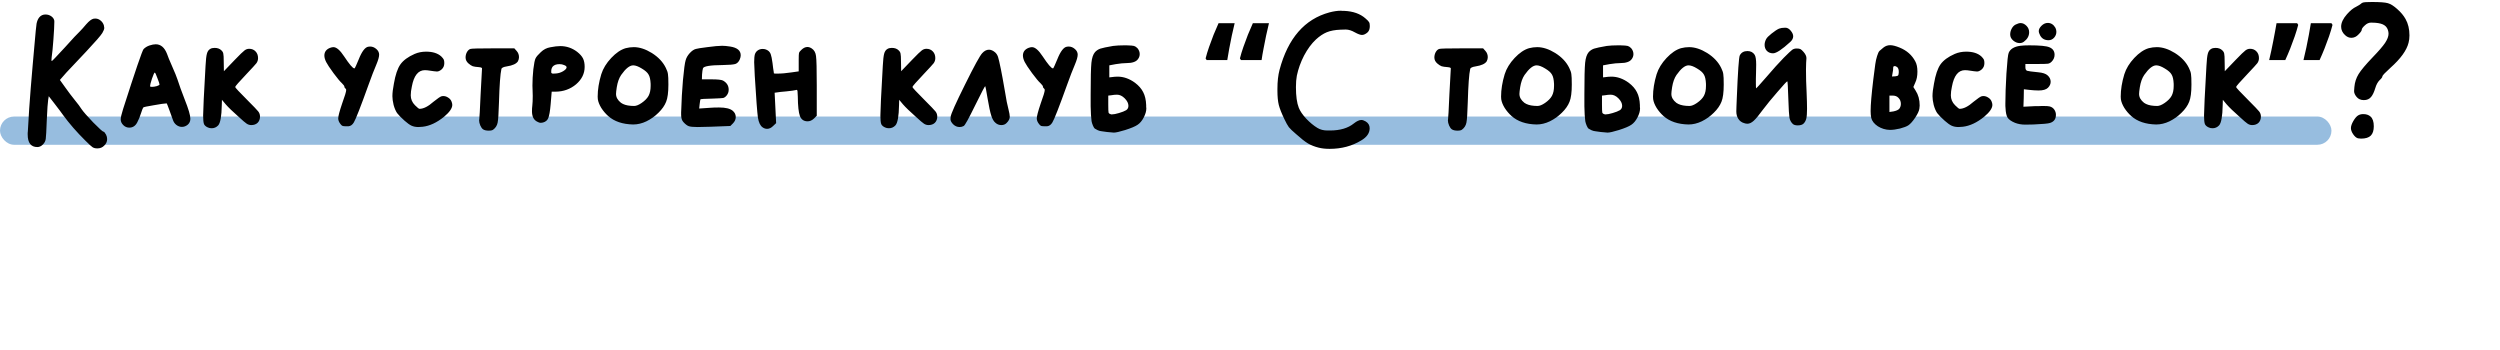 <?xml version="1.0" encoding="UTF-8"?> <svg xmlns="http://www.w3.org/2000/svg" width="708" height="99" viewBox="0 0 708 99" fill="none"> <rect y="33" width="660.27" height="8" rx="4" fill="#97BDDF"></rect> <path d="M11.122 4.913C11.577 4.373 12.159 4.103 12.87 4.103C13.495 4.103 14.049 4.274 14.531 4.614C15.014 4.955 15.299 5.381 15.384 5.893V6.319C15.384 7.228 15.299 8.847 15.128 11.177C14.958 13.506 14.787 15.225 14.617 16.333C14.531 17.015 14.56 17.327 14.702 17.27C14.844 17.213 16.066 15.935 18.367 13.435C20.611 10.935 22.003 9.444 22.543 8.961C23.082 8.421 23.707 7.725 24.418 6.873C25.241 5.935 25.937 5.41 26.506 5.296C26.619 5.268 26.776 5.254 26.974 5.254C27.514 5.254 27.997 5.424 28.423 5.765C28.878 6.106 29.204 6.56 29.403 7.129C29.488 7.469 29.531 7.725 29.531 7.896C29.531 8.236 29.346 8.719 28.977 9.344C28.523 10.083 27.017 11.816 24.46 14.543C21.506 17.64 19.616 19.642 18.793 20.552L16.96 22.64L18.58 24.898C19.404 26.063 20.284 27.227 21.222 28.392C22.046 29.387 22.671 30.225 23.097 30.906C23.579 31.617 24.673 32.867 26.378 34.656C28.111 36.418 29.091 37.298 29.318 37.298C29.488 37.298 29.73 37.582 30.042 38.151C30.241 38.548 30.341 38.96 30.341 39.386C30.341 40.096 30.071 40.707 29.531 41.219C29.02 41.758 28.366 42.028 27.571 42.028C27.003 42.028 26.548 41.915 26.207 41.687C25.895 41.489 25.227 40.878 24.204 39.855C21.733 37.412 19.616 34.983 17.855 32.568C17.486 32.029 16.676 30.949 15.426 29.33L13.807 27.242L13.637 28.307C13.523 28.96 13.395 30.835 13.253 33.932C13.139 37.028 13.04 38.832 12.955 39.344C12.87 39.969 12.585 40.508 12.102 40.963C11.648 41.417 11.137 41.645 10.569 41.645C8.75 41.645 7.841 40.452 7.841 38.065C7.841 37.98 7.841 37.838 7.841 37.639C7.87 37.469 7.884 37.327 7.884 37.213C7.969 36.219 8.097 34.088 8.267 30.821C8.381 28.975 8.523 27.057 8.694 25.069C8.864 23.08 9.049 20.892 9.247 18.506C9.475 16.091 9.645 14.174 9.759 12.753C10.043 9.43 10.242 7.413 10.355 6.702C10.498 5.964 10.753 5.367 11.122 4.913ZM45.177 23.918C45.177 23.747 44.978 23.151 44.58 22.128C44.211 21.077 43.955 20.552 43.813 20.552C43.7 20.552 43.444 21.12 43.046 22.256C42.677 23.392 42.492 24.103 42.492 24.387C42.492 24.529 42.663 24.6 43.004 24.6C43.43 24.6 43.898 24.529 44.41 24.387C44.921 24.216 45.177 24.06 45.177 23.918ZM42.322 12.881C43.004 12.654 43.6 12.54 44.112 12.54C45.532 12.54 46.597 13.449 47.307 15.268C47.506 15.893 47.989 17.072 48.756 18.804C49.523 20.537 50.02 21.759 50.248 22.469C50.759 24.06 51.441 25.949 52.293 28.137C53.373 30.835 53.913 32.668 53.913 33.634C53.913 34.315 53.671 34.869 53.188 35.295C52.677 35.722 52.123 35.935 51.526 35.935C50.958 35.935 50.432 35.75 49.95 35.381C49.467 35.011 49.126 34.5 48.927 33.847C48.756 33.335 48.444 32.469 47.989 31.247C47.535 29.997 47.279 29.344 47.222 29.287H47.094C46.64 29.287 45.461 29.458 43.558 29.799C41.654 30.111 40.66 30.324 40.575 30.438C40.461 30.551 40.234 31.134 39.893 32.185C39.609 33.094 39.268 33.918 38.87 34.656C38.359 35.651 37.606 36.148 36.612 36.148C35.958 36.148 35.39 35.906 34.907 35.423C34.424 34.94 34.183 34.401 34.183 33.804C34.183 33.293 34.41 32.313 34.865 30.864C38.331 20.04 40.262 14.387 40.66 13.904C41.114 13.449 41.669 13.108 42.322 12.881ZM59.529 13.861C59.842 13.662 60.253 13.563 60.765 13.563C61.589 13.563 62.228 13.79 62.682 14.245C62.995 14.529 63.179 14.841 63.236 15.182C63.322 15.523 63.364 16.305 63.364 17.526L63.407 20.168L66.475 16.972C67.924 15.466 68.847 14.572 69.245 14.287C69.642 13.975 70.083 13.819 70.566 13.819C71.304 13.819 71.901 14.06 72.355 14.543C72.838 15.026 73.08 15.665 73.08 16.461C73.08 17 72.924 17.483 72.611 17.91C72.299 18.307 71.375 19.316 69.841 20.935C67.682 23.208 66.603 24.444 66.603 24.642C66.603 24.813 67.767 26.063 70.097 28.392C71.773 30.068 72.782 31.119 73.123 31.546C73.463 31.972 73.634 32.455 73.634 32.994C73.634 33.733 73.406 34.33 72.952 34.784C72.498 35.21 71.901 35.423 71.162 35.423C70.708 35.423 70.282 35.295 69.884 35.04C69.486 34.784 68.719 34.131 67.583 33.08C65.907 31.602 64.685 30.424 63.918 29.543L62.853 28.264L62.81 29.756C62.753 32.909 62.413 34.827 61.788 35.509C61.276 36.048 60.665 36.318 59.955 36.318C59.529 36.318 59.174 36.247 58.89 36.105C58.35 35.878 57.981 35.565 57.782 35.168C57.611 34.742 57.526 33.918 57.526 32.696C57.526 32.355 57.583 30.821 57.697 28.094C57.952 22.924 58.123 19.785 58.208 18.677C58.293 17 58.421 15.85 58.592 15.225C58.762 14.572 59.075 14.117 59.529 13.861ZM104.346 13.222C104.46 13.194 104.616 13.18 104.815 13.18C105.468 13.18 106.065 13.421 106.605 13.904C107.116 14.358 107.372 14.884 107.372 15.481C107.372 16.106 107.102 17.057 106.562 18.336C105.937 19.785 105.213 21.66 104.389 23.96C102.145 30.21 100.753 33.776 100.213 34.656C99.815 35.338 99.304 35.707 98.679 35.764C98.594 35.764 98.423 35.764 98.167 35.764C97.656 35.764 97.287 35.736 97.059 35.679C96.832 35.594 96.619 35.409 96.42 35.125C95.994 34.585 95.781 34.06 95.781 33.548C95.781 32.923 96.15 31.517 96.889 29.33C97.656 27.227 98.04 25.949 98.04 25.495C98.04 25.353 97.997 25.239 97.912 25.154C97.656 24.955 97.528 24.742 97.528 24.515C97.528 24.344 97.287 24.017 96.804 23.534C96.321 23.108 95.54 22.171 94.46 20.722C93.38 19.245 92.684 18.194 92.372 17.569C92.031 16.887 91.861 16.276 91.861 15.736C91.861 14.714 92.386 13.989 93.437 13.563C93.807 13.421 94.133 13.35 94.417 13.35C95.298 13.35 96.307 14.216 97.443 15.949C98.949 18.222 99.915 19.358 100.341 19.358C100.397 19.358 100.44 19.344 100.468 19.316C100.554 19.23 100.923 18.407 101.576 16.844C102.485 14.543 103.409 13.336 104.346 13.222ZM117.434 15.268C118.428 14.841 119.507 14.628 120.672 14.628C122.547 14.628 123.982 15.083 124.976 15.992C125.317 16.333 125.544 16.617 125.658 16.844C125.771 17.072 125.828 17.412 125.828 17.867C125.828 18.634 125.558 19.245 125.019 19.699C124.564 20.069 124.138 20.253 123.74 20.253C123.456 20.253 122.561 20.14 121.056 19.912C120.885 19.884 120.644 19.87 120.331 19.87C118.428 19.87 117.192 21.432 116.624 24.557C116.425 25.466 116.326 26.276 116.326 26.986C116.326 28.066 116.723 29.003 117.519 29.799C118.201 30.48 118.627 30.821 118.797 30.821C119.934 30.821 121.255 30.154 122.76 28.818C123.953 27.852 124.735 27.327 125.104 27.242C125.189 27.213 125.331 27.199 125.53 27.199C126.013 27.199 126.467 27.341 126.894 27.625C127.32 27.881 127.632 28.222 127.831 28.648C128.002 29.046 128.087 29.401 128.087 29.713C128.087 30.651 127.306 31.773 125.743 33.08C123.698 34.727 121.695 35.665 119.735 35.892C119.11 35.949 118.698 35.977 118.499 35.977C117.76 35.977 117.107 35.849 116.539 35.594C115.999 35.338 115.346 34.869 114.579 34.188C113.584 33.307 112.874 32.583 112.448 32.014C112.05 31.418 111.723 30.651 111.468 29.713C111.241 28.747 111.127 27.924 111.127 27.242C111.127 26.304 111.269 25.111 111.553 23.662C111.979 21.191 112.59 19.387 113.385 18.25C114.209 17.086 115.559 16.091 117.434 15.268ZM133.215 13.861C133.442 13.748 135.602 13.691 139.692 13.691H145.658L146.34 14.458C146.766 14.941 146.979 15.523 146.979 16.205C146.979 16.574 146.88 16.958 146.681 17.356C146.226 18.066 145.175 18.549 143.527 18.804C142.562 18.947 142.05 19.202 141.993 19.571C141.681 20.963 141.454 24.088 141.312 28.946C141.226 31.986 141.099 33.918 140.928 34.742C140.758 35.565 140.346 36.219 139.692 36.702C139.465 36.901 139.039 37 138.414 37C137.704 37 137.164 36.872 136.795 36.617C136.511 36.418 136.255 36.062 136.028 35.551C135.8 35.011 135.687 34.529 135.687 34.102C135.687 33.932 135.701 33.804 135.729 33.719C135.786 33.577 135.914 31.219 136.113 26.645C136.34 22.071 136.468 19.728 136.496 19.614C136.553 19.387 136.511 19.245 136.369 19.188C136.255 19.103 136.013 19.046 135.644 19.017C134.849 18.961 134.266 18.875 133.897 18.762C133.528 18.62 133.13 18.364 132.704 17.995C132.136 17.512 131.852 16.944 131.852 16.29C131.852 15.751 131.979 15.239 132.235 14.756C132.519 14.273 132.846 13.975 133.215 13.861ZM159.735 18.421C159.365 18.25 158.939 18.165 158.456 18.165C157.547 18.165 156.894 18.407 156.496 18.89C156.24 19.259 156.113 19.671 156.113 20.125C156.113 20.353 156.113 20.509 156.113 20.594C156.141 20.651 156.198 20.708 156.283 20.765C156.368 20.821 156.496 20.85 156.666 20.85C156.979 20.85 157.249 20.836 157.476 20.807C158.186 20.75 158.854 20.537 159.479 20.168C160.132 19.77 160.459 19.401 160.459 19.06C160.459 18.804 160.218 18.591 159.735 18.421ZM155.814 13.393C156.951 13.165 157.902 13.052 158.669 13.052C160.431 13.052 162.021 13.591 163.442 14.671C164.237 15.296 164.791 15.921 165.104 16.546C165.416 17.171 165.573 17.966 165.573 18.932C165.573 20.836 164.763 22.483 163.144 23.875C161.524 25.239 159.593 25.935 157.348 25.963H156.24L155.942 29.543C155.772 31.503 155.544 32.81 155.26 33.463C155.005 34.088 154.507 34.5 153.769 34.699C153.485 34.756 153.286 34.784 153.172 34.784C152.831 34.784 152.448 34.656 152.022 34.401C151.113 33.889 150.658 32.923 150.658 31.503C150.658 30.878 150.687 30.381 150.743 30.012C150.829 29.273 150.871 28.321 150.871 27.157C150.871 26.418 150.857 25.892 150.829 25.58C150.8 25.324 150.786 24.884 150.786 24.259C150.786 22.782 150.871 21.233 151.042 19.614C151.24 17.966 151.454 16.93 151.681 16.503C151.908 16.049 152.405 15.466 153.172 14.756C153.939 14.018 154.82 13.563 155.814 13.393ZM181.747 19.401C180.781 18.804 179.971 18.506 179.318 18.506C178.324 18.506 177.187 19.415 175.909 21.233C175.312 22.114 174.901 23.265 174.673 24.685C174.531 25.594 174.46 26.233 174.46 26.602C174.46 27.54 174.929 28.378 175.866 29.117C176.548 29.6 177.472 29.884 178.636 29.969C178.892 29.997 179.204 30.012 179.574 30.012C180.17 30.012 180.881 29.727 181.704 29.159C182.613 28.534 183.267 27.867 183.665 27.157C184.062 26.418 184.261 25.48 184.261 24.344V23.747C184.204 22.526 184.005 21.645 183.665 21.105C183.352 20.537 182.713 19.969 181.747 19.401ZM177.187 13.648C177.954 13.449 178.722 13.35 179.489 13.35C181.108 13.35 182.812 13.904 184.602 15.012C186.449 16.177 187.77 17.583 188.565 19.23C188.906 19.912 189.105 20.495 189.162 20.978C189.247 21.461 189.289 22.455 189.289 23.96C189.289 26.148 189.076 27.767 188.65 28.818C188.224 29.898 187.5 30.935 186.477 31.929C185.483 32.923 184.346 33.733 183.068 34.358C181.818 34.955 180.568 35.253 179.318 35.253C176.335 35.196 173.977 34.401 172.244 32.867C171.506 32.213 170.852 31.446 170.284 30.566C169.744 29.685 169.418 28.861 169.304 28.094C169.276 27.952 169.262 27.71 169.262 27.369C169.262 25.381 169.602 23.265 170.284 21.02C170.796 19.401 171.733 17.867 173.097 16.418C174.46 14.969 175.824 14.046 177.187 13.648ZM200.312 13.35C202.187 13.094 203.593 12.966 204.53 12.966C205.127 12.966 205.88 13.037 206.789 13.18C208.777 13.492 209.772 14.316 209.772 15.651C209.772 15.992 209.687 16.375 209.516 16.802C209.232 17.483 208.806 17.924 208.238 18.123C207.67 18.293 206.476 18.392 204.658 18.421C201.107 18.449 199.246 18.762 199.076 19.358C198.962 19.728 198.877 20.31 198.82 21.105L198.778 22.469H201.462C203.195 22.469 204.289 22.583 204.743 22.81C205.823 23.407 206.363 24.273 206.363 25.409C206.363 26.034 206.164 26.588 205.766 27.071C205.454 27.441 205.127 27.668 204.786 27.753C204.445 27.81 203.451 27.867 201.803 27.924C199.587 27.98 198.451 28.037 198.394 28.094C198.337 28.122 198.252 28.591 198.139 29.5L198.011 30.736L201.121 30.523C201.775 30.466 202.613 30.438 203.636 30.438C205.482 30.438 206.775 30.75 207.513 31.375C208.081 31.858 208.366 32.441 208.366 33.122C208.366 33.804 208.096 34.415 207.556 34.955L206.832 35.679L201.249 35.892C199.147 35.949 197.911 35.977 197.542 35.977C196.32 35.977 195.482 35.892 195.028 35.722C194.573 35.551 194.076 35.168 193.536 34.571C193.11 34.117 192.897 33.42 192.897 32.483C192.897 32.369 192.897 32.142 192.897 31.801C192.926 31.432 192.94 31.119 192.94 30.864C192.997 28.506 193.153 25.793 193.409 22.725C193.693 19.657 193.948 17.767 194.176 17.057C194.374 16.347 194.758 15.68 195.326 15.055C195.923 14.401 196.505 14.003 197.073 13.861C197.414 13.748 198.494 13.577 200.312 13.35ZM227.003 14.074C227.543 13.563 228.097 13.307 228.665 13.307C229.063 13.307 229.475 13.449 229.901 13.733C230.583 14.188 230.98 14.898 231.094 15.864C231.236 16.83 231.307 19.614 231.307 24.216V32.781L230.54 33.548C229.972 34.088 229.361 34.358 228.708 34.358C227.657 34.358 226.932 33.861 226.535 32.867C226.165 31.872 225.966 30.026 225.938 27.327C225.91 26.503 225.881 25.992 225.853 25.793C225.824 25.566 225.739 25.452 225.597 25.452C225.569 25.452 225.441 25.48 225.214 25.537C224.901 25.622 224.063 25.736 222.699 25.878C221.364 25.992 220.569 26.077 220.313 26.134L219.376 26.262C219.432 27.199 219.503 28.634 219.589 30.566C219.674 32.497 219.745 33.932 219.802 34.869L218.949 35.679C218.41 36.219 217.842 36.489 217.245 36.489C216.79 36.489 216.364 36.347 215.967 36.062C215.313 35.608 214.873 34.699 214.646 33.335C214.447 31.943 214.148 27.994 213.751 21.489C213.637 19.273 213.58 17.981 213.58 17.611C213.58 16.589 213.651 15.836 213.793 15.353C213.964 14.87 214.248 14.501 214.646 14.245C215.015 13.989 215.469 13.861 216.009 13.861C216.634 13.861 217.188 14.06 217.671 14.458C217.984 14.742 218.197 15.083 218.31 15.481C218.452 15.85 218.609 16.645 218.779 17.867C218.836 18.322 218.893 18.79 218.949 19.273C219.006 19.756 219.063 20.125 219.12 20.381L219.163 20.765C219.163 20.821 219.404 20.85 219.887 20.85C221.279 20.85 222.685 20.736 224.106 20.509L226.194 20.211V17.526V16.887C226.194 15.893 226.222 15.268 226.279 15.012C226.364 14.728 226.606 14.415 227.003 14.074ZM251.327 13.861C251.64 13.662 252.052 13.563 252.563 13.563C253.387 13.563 254.026 13.79 254.481 14.245C254.793 14.529 254.978 14.841 255.035 15.182C255.12 15.523 255.163 16.305 255.163 17.526L255.205 20.168L258.273 16.972C259.722 15.466 260.645 14.572 261.043 14.287C261.441 13.975 261.881 13.819 262.364 13.819C263.103 13.819 263.699 14.06 264.154 14.543C264.637 15.026 264.878 15.665 264.878 16.461C264.878 17 264.722 17.483 264.409 17.91C264.097 18.307 263.174 19.316 261.64 20.935C259.481 23.208 258.401 24.444 258.401 24.642C258.401 24.813 259.566 26.063 261.895 28.392C263.571 30.068 264.58 31.119 264.921 31.546C265.262 31.972 265.432 32.455 265.432 32.994C265.432 33.733 265.205 34.33 264.75 34.784C264.296 35.21 263.699 35.423 262.961 35.423C262.506 35.423 262.08 35.295 261.682 35.04C261.285 34.784 260.518 34.131 259.381 33.08C257.705 31.602 256.484 30.424 255.717 29.543L254.651 28.264L254.609 29.756C254.552 32.909 254.211 34.827 253.586 35.509C253.075 36.048 252.464 36.318 251.754 36.318C251.327 36.318 250.972 36.247 250.688 36.105C250.148 35.878 249.779 35.565 249.58 35.168C249.41 34.742 249.325 33.918 249.325 32.696C249.325 32.355 249.381 30.821 249.495 28.094C249.751 22.924 249.921 19.785 250.006 18.677C250.092 17 250.219 15.85 250.39 15.225C250.56 14.572 250.873 14.117 251.327 13.861ZM278.169 15.055C278.765 14.401 279.404 14.074 280.086 14.074C280.654 14.074 281.237 14.33 281.833 14.841C282.203 15.182 282.473 15.608 282.643 16.12C282.813 16.631 283.083 17.796 283.453 19.614C283.708 20.836 284.12 23.094 284.688 26.39C284.944 28.094 285.257 29.656 285.626 31.077C285.853 31.986 285.967 32.639 285.967 33.037C285.967 33.662 285.654 34.273 285.029 34.869C284.66 35.239 284.177 35.423 283.58 35.423C282.927 35.423 282.359 35.196 281.876 34.742C281.421 34.372 281.038 33.705 280.725 32.739C280.413 31.773 280.058 30.111 279.66 27.753C279.291 25.509 279.078 24.387 279.021 24.387C278.907 24.387 277.956 26.205 276.166 29.841C274.348 33.563 273.268 35.509 272.927 35.679C272.558 35.878 272.175 35.977 271.777 35.977C271.067 35.977 270.442 35.707 269.902 35.168C269.419 34.656 269.177 34.188 269.177 33.761C269.177 33.477 269.192 33.25 269.22 33.08C269.305 32.284 270.655 29.259 273.268 24.003C275.882 18.719 277.515 15.736 278.169 15.055ZM302.179 13.222C302.292 13.194 302.448 13.18 302.647 13.18C303.301 13.18 303.897 13.421 304.437 13.904C304.948 14.358 305.204 14.884 305.204 15.481C305.204 16.106 304.934 17.057 304.394 18.336C303.769 19.785 303.045 21.66 302.221 23.96C299.977 30.21 298.585 33.776 298.045 34.656C297.647 35.338 297.136 35.707 296.511 35.764C296.426 35.764 296.255 35.764 296 35.764C295.488 35.764 295.119 35.736 294.892 35.679C294.665 35.594 294.451 35.409 294.253 35.125C293.827 34.585 293.613 34.06 293.613 33.548C293.613 32.923 293.983 31.517 294.721 29.33C295.488 27.227 295.872 25.949 295.872 25.495C295.872 25.353 295.829 25.239 295.744 25.154C295.488 24.955 295.361 24.742 295.361 24.515C295.361 24.344 295.119 24.017 294.636 23.534C294.153 23.108 293.372 22.171 292.292 20.722C291.213 19.245 290.517 18.194 290.204 17.569C289.864 16.887 289.693 16.276 289.693 15.736C289.693 14.714 290.219 13.989 291.27 13.563C291.639 13.421 291.966 13.35 292.25 13.35C293.13 13.35 294.139 14.216 295.275 15.949C296.781 18.222 297.747 19.358 298.173 19.358C298.23 19.358 298.272 19.344 298.301 19.316C298.386 19.23 298.755 18.407 299.409 16.844C300.318 14.543 301.241 13.336 302.179 13.222ZM318.505 27.838C317.823 27.157 317.098 26.816 316.331 26.816C315.848 26.816 315.28 26.872 314.627 26.986L313.86 27.071V29.628C313.86 30.878 313.888 31.631 313.945 31.887C314.03 32.114 314.243 32.27 314.584 32.355C314.613 32.355 314.655 32.369 314.712 32.398C314.769 32.398 314.826 32.398 314.882 32.398C315.365 32.398 316.033 32.27 316.885 32.014C317.766 31.759 318.448 31.489 318.931 31.205C319.357 30.921 319.57 30.509 319.57 29.969C319.57 29.259 319.215 28.549 318.505 27.838ZM315.223 13.009C316.132 12.896 317.169 12.839 318.334 12.839H319.058C320.166 12.867 320.862 12.924 321.147 13.009C321.459 13.094 321.786 13.307 322.127 13.648C322.553 14.16 322.766 14.714 322.766 15.31C322.766 15.822 322.61 16.29 322.297 16.716C322.013 17.114 321.615 17.398 321.104 17.569C320.564 17.767 319.882 17.867 319.058 17.867C318.263 17.867 317.24 17.966 315.99 18.165L314.158 18.506V21.915L315.607 21.745C315.806 21.716 316.104 21.702 316.502 21.702C318.206 21.702 319.854 22.284 321.445 23.449C322.496 24.245 323.263 25.125 323.746 26.091C324.257 27.057 324.541 28.279 324.598 29.756C324.598 29.869 324.598 30.04 324.598 30.267C324.627 30.466 324.641 30.608 324.641 30.693C324.641 31.46 324.399 32.313 323.916 33.25C323.433 34.188 322.851 34.884 322.169 35.338C321.516 35.793 320.337 36.29 318.632 36.83C317.07 37.312 316.005 37.554 315.436 37.554C315.294 37.554 314.655 37.497 313.519 37.383C312.837 37.298 312.326 37.227 311.985 37.17C311.644 37.142 311.275 37.043 310.877 36.872C310.479 36.673 310.195 36.517 310.025 36.403C309.883 36.29 309.712 36.006 309.513 35.551C309.314 35.068 309.187 34.656 309.13 34.315C309.073 33.974 309.016 33.364 308.959 32.483C308.902 31.602 308.874 30.807 308.874 30.097C308.874 29.358 308.874 28.25 308.874 26.773C308.874 22.171 308.945 19.174 309.087 17.782C309.229 16.39 309.57 15.381 310.11 14.756C310.536 14.302 311.033 13.975 311.601 13.776C312.198 13.577 313.405 13.322 315.223 13.009ZM359.368 6.575C359.112 7.683 358.842 8.861 358.558 10.111C358.302 11.361 358.061 12.583 357.834 13.776C357.606 14.941 357.422 16.02 357.28 17.015H351.442L351.143 16.546C351.399 15.523 351.726 14.444 352.124 13.307C352.521 12.171 352.947 11.021 353.402 9.856C353.885 8.691 354.354 7.597 354.808 6.575H359.368ZM349.652 6.575C349.396 7.683 349.126 8.861 348.842 10.111C348.587 11.361 348.345 12.583 348.118 13.776C347.891 14.941 347.706 16.02 347.564 17.015H341.726L341.428 16.546C341.683 15.523 342.01 14.444 342.408 13.307C342.806 12.171 343.232 11.021 343.686 9.856C344.169 8.691 344.638 7.597 345.092 6.575H349.652ZM376.511 3.506C377.704 3.194 378.784 3.038 379.75 3.038C379.835 3.038 379.977 3.052 380.176 3.08C380.403 3.08 380.574 3.08 380.687 3.08C383.216 3.194 385.218 3.904 386.696 5.211C387.264 5.694 387.605 6.049 387.718 6.276C387.86 6.504 387.931 6.873 387.931 7.384C387.931 8.151 387.733 8.734 387.335 9.131C386.767 9.643 386.227 9.898 385.716 9.898C385.261 9.898 384.593 9.657 383.713 9.174C382.775 8.634 381.909 8.364 381.113 8.364C380.545 8.364 380.048 8.379 379.622 8.407C378.088 8.464 376.795 8.705 375.744 9.131C374.722 9.557 373.699 10.239 372.676 11.177C371.426 12.341 370.304 13.861 369.31 15.736C368.344 17.611 367.662 19.515 367.264 21.446C367.094 22.327 367.009 23.407 367.009 24.685C367.009 27.213 367.279 29.159 367.818 30.523C368.188 31.46 368.884 32.483 369.906 33.591C370.957 34.699 372.023 35.58 373.102 36.233C373.898 36.716 374.835 36.957 375.915 36.957H376.639C379.508 36.957 381.767 36.29 383.415 34.955C384.238 34.301 384.949 33.974 385.545 33.974C385.886 33.974 386.298 34.117 386.781 34.401C387.52 34.855 387.889 35.494 387.889 36.318C387.889 37.682 387.093 38.832 385.503 39.77C382.889 41.361 379.906 42.156 376.554 42.156C375.361 42.156 374.324 42.042 373.443 41.815C372.307 41.531 371.298 41.133 370.418 40.622C369.565 40.111 368.429 39.216 367.009 37.938C366.071 37.142 365.404 36.503 365.006 36.02C364.637 35.509 364.225 34.77 363.77 33.804C362.946 32.099 362.407 30.736 362.151 29.713C361.895 28.662 361.767 27.327 361.767 25.708V25.154C361.767 23.08 361.966 21.29 362.364 19.785C364.75 10.836 369.466 5.41 376.511 3.506ZM407.576 13.861C407.803 13.748 409.962 13.691 414.053 13.691H420.018L420.7 14.458C421.126 14.941 421.339 15.523 421.339 16.205C421.339 16.574 421.24 16.958 421.041 17.356C420.587 18.066 419.535 18.549 417.888 18.804C416.922 18.947 416.411 19.202 416.354 19.571C416.041 20.963 415.814 24.088 415.672 28.946C415.587 31.986 415.459 33.918 415.288 34.742C415.118 35.565 414.706 36.219 414.053 36.702C413.825 36.901 413.399 37 412.774 37C412.064 37 411.524 36.872 411.155 36.617C410.871 36.418 410.615 36.062 410.388 35.551C410.161 35.011 410.047 34.529 410.047 34.102C410.047 33.932 410.061 33.804 410.09 33.719C410.147 33.577 410.274 31.219 410.473 26.645C410.7 22.071 410.828 19.728 410.857 19.614C410.914 19.387 410.871 19.245 410.729 19.188C410.615 19.103 410.374 19.046 410.004 19.017C409.209 18.961 408.627 18.875 408.257 18.762C407.888 18.62 407.49 18.364 407.064 17.995C406.496 17.512 406.212 16.944 406.212 16.29C406.212 15.751 406.34 15.239 406.595 14.756C406.88 14.273 407.206 13.975 407.576 13.861ZM437.589 19.401C436.623 18.804 435.814 18.506 435.16 18.506C434.166 18.506 433.03 19.415 431.751 21.233C431.155 22.114 430.743 23.265 430.515 24.685C430.373 25.594 430.302 26.233 430.302 26.602C430.302 27.54 430.771 28.378 431.709 29.117C432.39 29.6 433.314 29.884 434.478 29.969C434.734 29.997 435.047 30.012 435.416 30.012C436.012 30.012 436.723 29.727 437.547 29.159C438.456 28.534 439.109 27.867 439.507 27.157C439.904 26.418 440.103 25.48 440.103 24.344V23.747C440.046 22.526 439.848 21.645 439.507 21.105C439.194 20.537 438.555 19.969 437.589 19.401ZM433.03 13.648C433.797 13.449 434.564 13.35 435.331 13.35C436.95 13.35 438.654 13.904 440.444 15.012C442.291 16.177 443.612 17.583 444.407 19.23C444.748 19.912 444.947 20.495 445.004 20.978C445.089 21.461 445.132 22.455 445.132 23.96C445.132 26.148 444.919 27.767 444.492 28.818C444.066 29.898 443.342 30.935 442.319 31.929C441.325 32.923 440.189 33.733 438.91 34.358C437.66 34.955 436.41 35.253 435.16 35.253C432.177 35.196 429.819 34.401 428.087 32.867C427.348 32.213 426.695 31.446 426.126 30.566C425.587 29.685 425.26 28.861 425.146 28.094C425.118 27.952 425.104 27.71 425.104 27.369C425.104 25.381 425.445 23.265 426.126 21.02C426.638 19.401 427.575 17.867 428.939 16.418C430.302 14.969 431.666 14.046 433.03 13.648ZM458.327 27.838C457.645 27.157 456.921 26.816 456.154 26.816C455.671 26.816 455.103 26.872 454.449 26.986L453.682 27.071V29.628C453.682 30.878 453.711 31.631 453.768 31.887C453.853 32.114 454.066 32.27 454.407 32.355C454.435 32.355 454.478 32.369 454.535 32.398C454.591 32.398 454.648 32.398 454.705 32.398C455.188 32.398 455.856 32.27 456.708 32.014C457.589 31.759 458.27 31.489 458.753 31.205C459.179 30.921 459.392 30.509 459.392 29.969C459.392 29.259 459.037 28.549 458.327 27.838ZM455.046 13.009C455.955 12.896 456.992 12.839 458.157 12.839H458.881C459.989 12.867 460.685 12.924 460.969 13.009C461.282 13.094 461.608 13.307 461.949 13.648C462.375 14.16 462.588 14.714 462.588 15.31C462.588 15.822 462.432 16.29 462.12 16.716C461.836 17.114 461.438 17.398 460.927 17.569C460.387 17.767 459.705 17.867 458.881 17.867C458.086 17.867 457.063 17.966 455.813 18.165L453.981 18.506V21.915L455.43 21.745C455.628 21.716 455.927 21.702 456.324 21.702C458.029 21.702 459.677 22.284 461.267 23.449C462.319 24.245 463.086 25.125 463.569 26.091C464.08 27.057 464.364 28.279 464.421 29.756C464.421 29.869 464.421 30.04 464.421 30.267C464.449 30.466 464.463 30.608 464.463 30.693C464.463 31.46 464.222 32.313 463.739 33.25C463.256 34.188 462.674 34.884 461.992 35.338C461.338 35.793 460.16 36.29 458.455 36.83C456.893 37.312 455.827 37.554 455.259 37.554C455.117 37.554 454.478 37.497 453.341 37.383C452.66 37.298 452.148 37.227 451.807 37.17C451.467 37.142 451.097 37.043 450.7 36.872C450.302 36.673 450.018 36.517 449.847 36.403C449.705 36.29 449.535 36.006 449.336 35.551C449.137 35.068 449.009 34.656 448.952 34.315C448.896 33.974 448.839 33.364 448.782 32.483C448.725 31.602 448.697 30.807 448.697 30.097C448.697 29.358 448.697 28.25 448.697 26.773C448.697 22.171 448.768 19.174 448.91 17.782C449.052 16.39 449.393 15.381 449.932 14.756C450.359 14.302 450.856 13.975 451.424 13.776C452.02 13.577 453.228 13.322 455.046 13.009ZM480.618 19.401C479.652 18.804 478.842 18.506 478.189 18.506C477.195 18.506 476.058 19.415 474.78 21.233C474.183 22.114 473.771 23.265 473.544 24.685C473.402 25.594 473.331 26.233 473.331 26.602C473.331 27.54 473.8 28.378 474.737 29.117C475.419 29.6 476.342 29.884 477.507 29.969C477.763 29.997 478.075 30.012 478.445 30.012C479.041 30.012 479.751 29.727 480.575 29.159C481.484 28.534 482.138 27.867 482.535 27.157C482.933 26.418 483.132 25.48 483.132 24.344V23.747C483.075 22.526 482.876 21.645 482.535 21.105C482.223 20.537 481.584 19.969 480.618 19.401ZM476.058 13.648C476.825 13.449 477.592 13.35 478.359 13.35C479.979 13.35 481.683 13.904 483.473 15.012C485.319 16.177 486.64 17.583 487.436 19.23C487.777 19.912 487.976 20.495 488.032 20.978C488.118 21.461 488.16 22.455 488.16 23.96C488.16 26.148 487.947 27.767 487.521 28.818C487.095 29.898 486.371 30.935 485.348 31.929C484.354 32.923 483.217 33.733 481.939 34.358C480.689 34.955 479.439 35.253 478.189 35.253C475.206 35.196 472.848 34.401 471.115 32.867C470.377 32.213 469.723 31.446 469.155 30.566C468.615 29.685 468.289 28.861 468.175 28.094C468.147 27.952 468.132 27.71 468.132 27.369C468.132 25.381 468.473 23.265 469.155 21.02C469.666 19.401 470.604 17.867 471.968 16.418C473.331 14.969 474.695 14.046 476.058 13.648ZM505.148 16.375C506.398 15.126 507.194 14.373 507.535 14.117C507.876 13.861 508.302 13.733 508.813 13.733C509.296 13.733 509.651 13.79 509.878 13.904C510.106 14.018 510.404 14.287 510.773 14.714C511.313 15.339 511.583 15.921 511.583 16.461C511.583 16.574 511.555 17.029 511.498 17.824C511.469 18.08 511.455 18.705 511.455 19.699C511.455 21.915 511.512 24.032 511.626 26.049C511.711 28.094 511.753 29.685 511.753 30.821C511.753 32.099 511.682 33.023 511.54 33.591C511.398 34.159 511.143 34.628 510.773 34.997C510.432 35.338 509.878 35.509 509.111 35.509C508.458 35.509 507.989 35.367 507.705 35.082C507.222 34.628 506.91 34.045 506.768 33.335C506.654 32.597 506.555 30.921 506.469 28.307C506.356 24.784 506.256 23.023 506.171 23.023C506.029 23.023 505.106 24.017 503.401 26.006C501.697 27.966 500.333 29.628 499.311 30.992C498.174 32.554 497.294 33.619 496.669 34.188C496.044 34.756 495.447 35.04 494.879 35.04C494.566 35.04 494.254 34.983 493.941 34.869C493.231 34.67 492.677 34.259 492.279 33.634C491.91 33.065 491.725 32.369 491.725 31.546C491.725 31.318 491.74 30.821 491.768 30.054C491.796 29.259 491.825 28.563 491.853 27.966C492.166 20.239 492.45 16.148 492.706 15.694C493.132 14.87 493.856 14.458 494.879 14.458C495.788 14.458 496.47 14.813 496.924 15.523C497.208 15.978 497.35 16.901 497.35 18.293C497.35 19.23 497.336 20.012 497.308 20.637C497.308 21.063 497.294 21.631 497.265 22.341C497.265 23.023 497.265 23.478 497.265 23.705C497.265 24.585 497.294 25.026 497.35 25.026C497.407 25.026 498.316 24.017 500.078 22C502.123 19.614 503.813 17.739 505.148 16.375ZM503.827 8.109C504.282 7.938 504.822 7.853 505.447 7.853H505.66C506.171 7.853 506.654 8.123 507.109 8.663C507.592 9.231 507.833 9.771 507.833 10.282C507.833 10.85 507.549 11.39 506.981 11.901C504.651 14.032 503.032 15.097 502.123 15.097C501.413 15.097 500.83 14.87 500.376 14.415C499.95 13.961 499.737 13.393 499.737 12.711C499.737 12.171 499.879 11.631 500.163 11.091C500.362 10.694 500.873 10.168 501.697 9.515C502.549 8.833 503.259 8.364 503.827 8.109ZM537.644 27.71C537.246 27.284 536.706 27.071 536.025 27.071H535.087V31.716L536.238 31.546C537.033 31.375 537.573 31.134 537.857 30.821C538.169 30.424 538.326 29.955 538.326 29.415C538.326 28.733 538.098 28.165 537.644 27.71ZM537.388 19.103C537.104 18.847 536.834 18.719 536.579 18.719C536.294 18.719 536.152 18.861 536.152 19.145C536.152 19.657 536.096 20.154 535.982 20.637L535.812 21.66L536.706 21.617C537.133 21.56 537.402 21.489 537.516 21.404C537.63 21.29 537.701 21.006 537.729 20.552V20.296C537.729 19.785 537.615 19.387 537.388 19.103ZM533.383 13.478C533.951 13.023 534.59 12.796 535.3 12.796C535.982 12.796 536.877 13.023 537.985 13.478C540.002 14.302 541.479 15.608 542.417 17.398C542.814 18.108 543.013 19.074 543.013 20.296C543.013 21.517 542.814 22.54 542.417 23.364L541.863 24.642L542.502 25.665C543.269 26.83 543.652 28.236 543.652 29.884C543.652 30.083 543.624 30.381 543.567 30.779C543.482 31.404 543.084 32.256 542.374 33.335C541.664 34.386 541.01 35.111 540.414 35.509C539.931 35.821 539.15 36.119 538.07 36.403C536.99 36.659 536.039 36.787 535.215 36.787C533.993 36.758 532.857 36.418 531.806 35.764C530.783 35.082 530.158 34.287 529.931 33.378C529.817 32.81 529.761 32.171 529.761 31.46C529.761 29.671 530.016 26.659 530.528 22.427C530.783 20.381 530.968 18.961 531.082 18.165C531.195 17.341 531.366 16.574 531.593 15.864C531.82 15.126 532.047 14.643 532.275 14.415C532.502 14.188 532.871 13.876 533.383 13.478ZM553.589 15.268C554.583 14.841 555.662 14.628 556.827 14.628C558.702 14.628 560.137 15.083 561.131 15.992C561.472 16.333 561.699 16.617 561.813 16.844C561.927 17.072 561.983 17.412 561.983 17.867C561.983 18.634 561.713 19.245 561.174 19.699C560.719 20.069 560.293 20.253 559.895 20.253C559.611 20.253 558.716 20.14 557.211 19.912C557.04 19.884 556.799 19.87 556.486 19.87C554.583 19.87 553.347 21.432 552.779 24.557C552.58 25.466 552.481 26.276 552.481 26.986C552.481 28.066 552.878 29.003 553.674 29.799C554.356 30.48 554.782 30.821 554.952 30.821C556.089 30.821 557.41 30.154 558.915 28.818C560.108 27.852 560.89 27.327 561.259 27.242C561.344 27.213 561.486 27.199 561.685 27.199C562.168 27.199 562.623 27.341 563.049 27.625C563.475 27.881 563.787 28.222 563.986 28.648C564.157 29.046 564.242 29.401 564.242 29.713C564.242 30.651 563.461 31.773 561.898 33.08C559.853 34.727 557.85 35.665 555.89 35.892C555.265 35.949 554.853 35.977 554.654 35.977C553.915 35.977 553.262 35.849 552.694 35.594C552.154 35.338 551.501 34.869 550.734 34.188C549.739 33.307 549.029 32.583 548.603 32.014C548.205 31.418 547.879 30.651 547.623 29.713C547.396 28.747 547.282 27.924 547.282 27.242C547.282 26.304 547.424 25.111 547.708 23.662C548.134 21.191 548.745 19.387 549.54 18.25C550.364 17.086 551.714 16.091 553.589 15.268ZM572.183 12.966C572.836 12.881 573.674 12.839 574.697 12.839C577.68 12.839 579.583 13.023 580.407 13.393C581.373 13.79 581.856 14.501 581.856 15.523C581.856 16.262 581.572 16.915 581.004 17.483C580.691 17.796 580.35 17.981 579.981 18.037C579.612 18.094 578.603 18.123 576.955 18.123H573.589V19.06C573.589 19.571 573.745 19.898 574.058 20.04C574.399 20.154 575.45 20.296 577.211 20.466C578.489 20.58 579.384 20.878 579.896 21.361C580.464 21.872 580.748 22.469 580.748 23.151C580.748 23.776 580.492 24.344 579.981 24.855C579.469 25.367 578.589 25.622 577.339 25.622C576.543 25.622 575.649 25.566 574.654 25.452L573.163 25.282L573.12 27.753L573.035 30.225L576.401 30.054C576.629 30.054 576.955 30.054 577.381 30.054C577.836 30.026 578.163 30.012 578.362 30.012C579.498 30.012 580.194 30.054 580.45 30.139C581.018 30.281 581.458 30.58 581.771 31.034C582.083 31.489 582.239 31.986 582.239 32.526C582.239 33.719 581.671 34.486 580.535 34.827C580.052 34.997 578.504 35.139 575.89 35.253C575.208 35.281 574.427 35.295 573.546 35.295C572.495 35.295 571.529 35.125 570.649 34.784C569.626 34.358 568.93 33.875 568.561 33.335C568.22 32.796 568.021 31.887 567.964 30.608C567.964 30.523 567.95 30.324 567.921 30.012C567.921 29.699 567.921 29.443 567.921 29.244C567.921 27.057 568.021 24.245 568.22 20.807C568.447 17.341 568.66 15.395 568.859 14.969C569.313 13.861 570.421 13.194 572.183 12.966ZM578.148 7.299C578.688 6.759 579.285 6.489 579.938 6.489C580.847 6.489 581.572 6.958 582.111 7.896C582.282 8.265 582.367 8.634 582.367 9.004C582.367 9.629 582.154 10.182 581.728 10.665C581.302 11.148 580.776 11.39 580.151 11.39C579.043 11.39 578.248 10.935 577.765 10.026C577.509 9.543 577.381 9.131 577.381 8.79C577.381 8.308 577.637 7.81 578.148 7.299ZM570.819 6.958C571.387 6.674 571.856 6.532 572.225 6.532C572.822 6.532 573.376 6.788 573.887 7.299C574.399 7.81 574.654 8.421 574.654 9.131C574.654 10.182 574.157 11.077 573.163 11.816C572.822 12.072 572.424 12.2 571.97 12.2C571.316 12.2 570.705 11.958 570.137 11.475C569.569 10.992 569.285 10.424 569.285 9.771C569.285 9.174 569.427 8.62 569.711 8.109C569.995 7.569 570.365 7.185 570.819 6.958ZM613.075 19.401C612.109 18.804 611.299 18.506 610.646 18.506C609.652 18.506 608.515 19.415 607.237 21.233C606.64 22.114 606.228 23.265 606.001 24.685C605.859 25.594 605.788 26.233 605.788 26.602C605.788 27.54 606.257 28.378 607.194 29.117C607.876 29.6 608.799 29.884 609.964 29.969C610.22 29.997 610.532 30.012 610.902 30.012C611.498 30.012 612.208 29.727 613.032 29.159C613.941 28.534 614.595 27.867 614.992 27.157C615.39 26.418 615.589 25.48 615.589 24.344V23.747C615.532 22.526 615.333 21.645 614.992 21.105C614.68 20.537 614.041 19.969 613.075 19.401ZM608.515 13.648C609.282 13.449 610.049 13.35 610.816 13.35C612.436 13.35 614.14 13.904 615.93 15.012C617.776 16.177 619.097 17.583 619.893 19.23C620.234 19.912 620.433 20.495 620.489 20.978C620.575 21.461 620.617 22.455 620.617 23.96C620.617 26.148 620.404 27.767 619.978 28.818C619.552 29.898 618.828 30.935 617.805 31.929C616.811 32.923 615.674 33.733 614.396 34.358C613.146 34.955 611.896 35.253 610.646 35.253C607.663 35.196 605.305 34.401 603.572 32.867C602.834 32.213 602.18 31.446 601.612 30.566C601.072 29.685 600.746 28.861 600.632 28.094C600.604 27.952 600.589 27.71 600.589 27.369C600.589 25.381 600.93 23.265 601.612 21.02C602.123 19.401 603.061 17.867 604.425 16.418C605.788 14.969 607.152 14.046 608.515 13.648ZM626.185 13.861C626.498 13.662 626.91 13.563 627.421 13.563C628.245 13.563 628.884 13.79 629.339 14.245C629.651 14.529 629.836 14.841 629.893 15.182C629.978 15.523 630.02 16.305 630.02 17.526L630.063 20.168L633.131 16.972C634.58 15.466 635.503 14.572 635.901 14.287C636.299 13.975 636.739 13.819 637.222 13.819C637.961 13.819 638.557 14.06 639.012 14.543C639.495 15.026 639.736 15.665 639.736 16.461C639.736 17 639.58 17.483 639.267 17.91C638.955 18.307 638.032 19.316 636.497 20.935C634.338 23.208 633.259 24.444 633.259 24.642C633.259 24.813 634.424 26.063 636.753 28.392C638.429 30.068 639.438 31.119 639.779 31.546C640.12 31.972 640.29 32.455 640.29 32.994C640.29 33.733 640.063 34.33 639.608 34.784C639.154 35.21 638.557 35.423 637.818 35.423C637.364 35.423 636.938 35.295 636.54 35.04C636.142 34.784 635.375 34.131 634.239 33.08C632.563 31.602 631.341 30.424 630.574 29.543L629.509 28.264L629.466 29.756C629.41 32.909 629.069 34.827 628.444 35.509C627.932 36.048 627.322 36.318 626.611 36.318C626.185 36.318 625.83 36.247 625.546 36.105C625.006 35.878 624.637 35.565 624.438 35.168C624.268 34.742 624.182 33.918 624.182 32.696C624.182 32.355 624.239 30.821 624.353 28.094C624.609 22.924 624.779 19.785 624.864 18.677C624.949 17 625.077 15.85 625.248 15.225C625.418 14.572 625.731 14.117 626.185 13.861ZM660.569 7.043C660.313 8.038 659.987 9.117 659.589 10.282C659.191 11.418 658.765 12.569 658.31 13.733C657.856 14.87 657.387 15.964 656.904 17.015H652.345C652.629 15.878 652.899 14.699 653.154 13.478C653.41 12.228 653.651 11.006 653.879 9.813C654.106 8.62 654.291 7.54 654.433 6.575H660.271L660.569 7.043ZM650.853 7.043C650.598 8.038 650.271 9.117 649.873 10.282C649.475 11.418 649.049 12.569 648.595 13.733C648.14 14.87 647.672 15.964 647.189 17.015H642.629C642.828 16.162 643.027 15.282 643.226 14.373C643.424 13.464 643.609 12.555 643.78 11.646C643.978 10.708 644.149 9.813 644.291 8.961C644.461 8.109 644.603 7.313 644.717 6.575H650.555L650.853 7.043ZM667.869 32.654C668.267 32.426 668.735 32.313 669.275 32.313C670.128 32.313 670.809 32.54 671.321 32.994C671.946 33.534 672.258 34.457 672.258 35.764C672.258 36.957 671.974 37.838 671.406 38.406C670.838 38.974 669.914 39.258 668.636 39.258C668.409 39.258 668.125 39.23 667.784 39.173C667.329 39.06 666.875 38.676 666.42 38.023C665.994 37.398 665.781 36.815 665.781 36.276C665.781 35.736 666.008 35.068 666.463 34.273C666.946 33.449 667.414 32.909 667.869 32.654ZM669.147 0.737C669.46 0.623 670.326 0.566 671.747 0.566C673.991 0.566 675.497 0.68 676.264 0.907C677.059 1.134 677.954 1.703 678.948 2.612C679.943 3.492 680.71 4.416 681.249 5.381C681.988 6.688 682.357 8.236 682.357 10.026C682.357 10.793 682.272 11.489 682.102 12.114C681.562 14.273 679.857 16.631 676.988 19.188C675.454 20.58 674.687 21.39 674.687 21.617C674.687 21.872 674.431 22.228 673.92 22.682C673.38 23.222 672.968 23.975 672.684 24.941C672.343 26.077 671.946 26.915 671.491 27.455C671.008 28.051 670.326 28.35 669.446 28.35C668.565 28.35 667.883 28.051 667.4 27.455C666.917 26.887 666.676 26.333 666.676 25.793C666.676 25.651 666.704 25.267 666.761 24.642C666.875 23.307 667.272 22.086 667.954 20.978C668.636 19.87 669.971 18.279 671.96 16.205C673.636 14.472 674.801 13.123 675.454 12.157C676.107 11.163 676.434 10.296 676.434 9.557C676.434 9.33 676.42 9.16 676.392 9.046C676.25 8.194 675.88 7.569 675.284 7.171C674.715 6.773 673.835 6.532 672.642 6.447C672.329 6.418 671.946 6.404 671.491 6.404C670.866 6.404 670.284 6.66 669.744 7.171C669.147 7.711 668.849 8.123 668.849 8.407C668.849 8.691 668.551 9.131 667.954 9.728C667.358 10.381 666.676 10.708 665.909 10.708C665.255 10.708 664.659 10.452 664.119 9.941C663.381 9.259 663.011 8.464 663.011 7.555C663.011 6.447 663.565 5.268 664.673 4.018C665.611 2.967 666.463 2.271 667.23 1.93C667.968 1.532 668.409 1.262 668.551 1.12C668.721 0.95 668.92 0.822 669.147 0.737Z" fill="black"></path> </svg> 